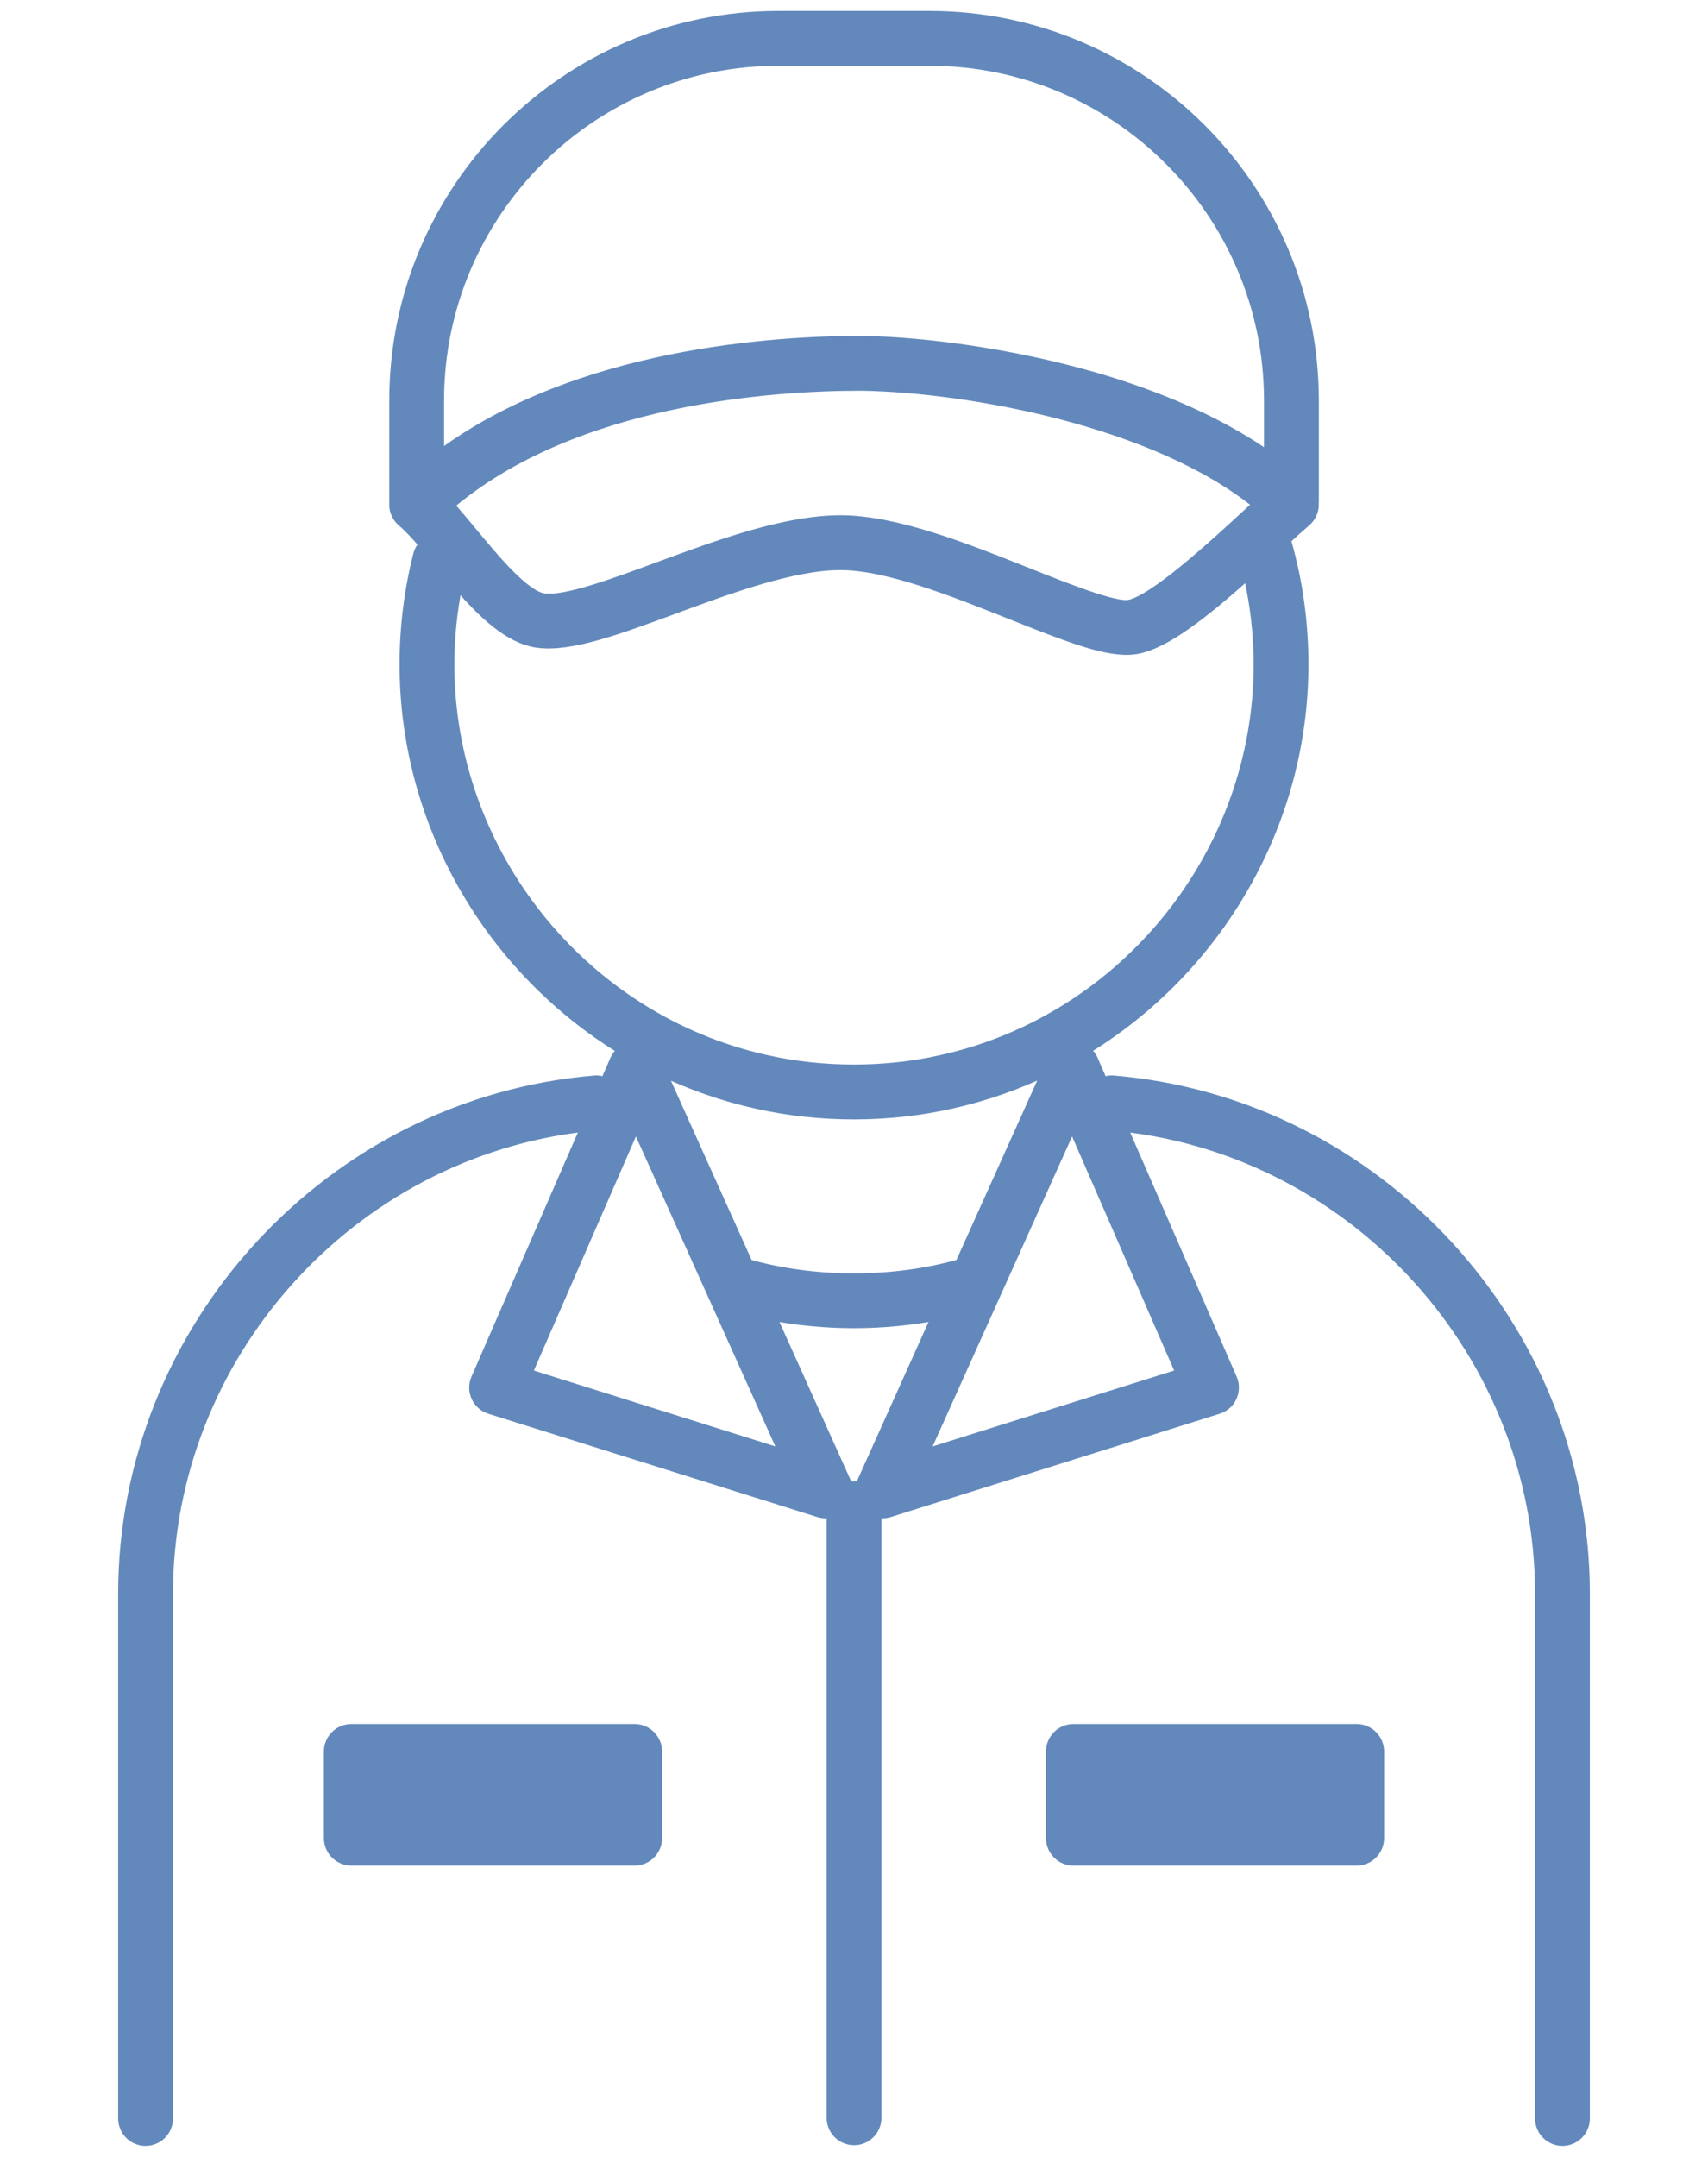 <?xml version="1.0" encoding="utf-8"?>
<!-- Generator: Adobe Illustrator 16.0.0, SVG Export Plug-In . SVG Version: 6.00 Build 0)  -->
<!DOCTYPE svg PUBLIC "-//W3C//DTD SVG 1.1//EN" "http://www.w3.org/Graphics/SVG/1.1/DTD/svg11.dtd">
<svg version="1.1" id="レイヤー_1" xmlns="http://www.w3.org/2000/svg" xmlns:xlink="http://www.w3.org/1999/xlink" x="0px"
	 y="0px" width="84px" height="106px" viewBox="0 0 84 106" enable-background="new 0 0 84 106" xml:space="preserve">
<g>
	
		<path fill="#6389BC" stroke="#6389BC" stroke-width="0.5" stroke-linecap="round" stroke-linejoin="round" stroke-miterlimit="10" d="
		M54.75,53.106c-0.184-0.014-0.357,0.021-0.516,0.088l-0.482-1.105c-0.088-0.203-0.232-0.367-0.412-0.482
		c6.496-3.926,10.76-11.08,10.76-18.949c0-2.049-0.278-4.062-0.826-5.984c-0.015-0.051-0.037-0.096-0.057-0.143
		c0.396-0.363,0.739-0.674,1.002-0.895c0.236-0.201,0.378-0.49,0.389-0.799c0.002-0.029-0.004-0.057-0.006-0.086
		c0.002-0.021,0.008-0.041,0.008-0.062v-5.006c0-10.42-8.477-18.895-18.895-18.895h-7.432c-10.415,0-18.889,8.475-18.889,18.895
		v5.006c0,0.016,0.004,0.029,0.006,0.045c-0.004,0.033-0.01,0.068-0.008,0.104c0.012,0.309,0.152,0.598,0.39,0.799
		c0.313,0.264,0.681,0.662,1.075,1.123c-0.131,0.135-0.233,0.299-0.283,0.494c-0.447,1.742-0.674,3.561-0.674,5.404
		c0,7.871,4.264,15.027,10.753,18.951c-0.175,0.115-0.317,0.279-0.404,0.48l-0.482,1.105c-0.158-0.066-0.333-0.102-0.515-0.088
		C16.246,54.19,6.061,65.272,6.061,78.331v25.783c0,0.605,0.491,1.098,1.098,1.098s1.098-0.492,1.098-1.098V78.331
		c0-11.721,8.985-21.689,20.566-22.971l-5.406,12.395c-0.125,0.287-0.123,0.611,0.006,0.895c0.13,0.283,0.373,0.5,0.67,0.592
		l16.174,5.076c0.108,0.035,0.219,0.051,0.328,0.051c0.105,0,0.208-0.021,0.309-0.051v29.762c0,0.605,0.491,1.098,1.098,1.098
		s1.098-0.492,1.098-1.098V74.317c0.1,0.029,0.203,0.051,0.309,0.051c0.109,0,0.221-0.016,0.328-0.051l16.174-5.076
		c0.297-0.092,0.541-0.309,0.67-0.592s0.132-0.607,0.008-0.895L55.18,55.36c11.58,1.281,20.564,11.25,20.564,22.971v25.783
		c0,0.605,0.492,1.098,1.098,1.098s1.098-0.492,1.098-1.098V78.331C77.939,65.272,67.754,54.19,54.75,53.106z M22.08,24.827
		c6.168-5.266,16.039-5.873,20.24-5.873c0.032,0,0.066,0,0.098,0c5.24,0.096,14.414,1.738,19.444,5.84
		c-0.171,0.156-0.353,0.322-0.542,0.498c-1.604,1.477-4.591,4.227-5.803,4.439c-0.711,0.121-3.072-0.816-4.971-1.574
		c-3.041-1.211-6.488-2.584-9.209-2.584c-2.733,0-6.036,1.219-8.949,2.293c-2.254,0.832-4.585,1.693-5.641,1.545
		c-0.934-0.127-2.412-1.908-3.49-3.207C22.852,25.716,22.459,25.243,22.08,24.827z M38.283,2.983h7.432
		c9.207,0,16.699,7.49,16.699,16.699v2.775c-2.836-2.025-6.338-3.289-9.009-4.031c-3.546-0.984-7.643-1.607-10.956-1.668
		c-0.006,0-0.012,0-0.018,0c-4.187-0.01-14.051,0.561-20.842,5.654v-2.73C21.59,10.474,29.078,2.983,38.283,2.983z M22.096,32.657
		c0-1.342,0.139-2.664,0.402-3.947c1.24,1.43,2.531,2.682,3.949,2.877c1.603,0.217,3.965-0.652,6.7-1.662
		c2.741-1.01,5.849-2.156,8.19-2.156c2.299,0,5.538,1.291,8.396,2.43c2.704,1.076,4.428,1.736,5.663,1.736
		c0.176,0,0.344-0.014,0.502-0.041c1.408-0.248,3.312-1.748,5.492-3.699c0.334,1.447,0.514,2.941,0.514,4.463
		c0,9.273-6.568,17.449-15.623,19.445c-2.752,0.619-5.819,0.621-8.582-0.002C28.658,50.108,22.096,41.931,22.096,32.657z
		 M37.223,54.243c1.534,0.346,3.139,0.521,4.77,0.521c1.632,0,3.236-0.176,4.768-0.52c1.666-0.367,3.256-0.927,4.751-1.646
		l-4.294,9.533c-1.634,0.461-3.387,0.699-5.217,0.699c-1.828,0-3.58-0.236-5.215-0.695l-4.291-9.529
		C33.982,53.321,35.562,53.878,37.223,54.243z M25.916,67.512l5.355-12.277l7.317,16.256L25.916,67.512z M42.406,72.819
		c-0.041,0.092-0.066,0.188-0.081,0.283c-0.104-0.033-0.211-0.055-0.325-0.055s-0.222,0.021-0.324,0.055
		c-0.016-0.096-0.041-0.191-0.081-0.283l-3.682-8.176c1.316,0.248,2.682,0.383,4.087,0.383c1.406,0,2.771-0.137,4.087-0.385
		L42.406,72.819z M45.411,71.491l7.318-16.256l5.355,12.277L45.411,71.491z"/>
	
		<path fill="#6389BC" stroke="#6389BC" stroke-width="0.5" stroke-linecap="round" stroke-linejoin="round" stroke-miterlimit="10" d="
		M31.213,84.979H17.277c-0.605,0-1.098,0.492-1.098,1.098v4.258c0,0.607,0.492,1.1,1.098,1.1h13.936c0.605,0,1.098-0.492,1.098-1.1
		v-4.258C32.311,85.471,31.818,84.979,31.213,84.979z"/>
	
		<path fill="#6389BC" stroke="#6389BC" stroke-width="0.5" stroke-linecap="round" stroke-linejoin="round" stroke-miterlimit="10" d="
		M66.723,84.979H52.787c-0.605,0-1.096,0.492-1.096,1.098v4.258c0,0.607,0.49,1.1,1.096,1.1h13.936c0.605,0,1.098-0.492,1.098-1.1
		v-4.258C67.82,85.471,67.328,84.979,66.723,84.979z"/>
</g>
</svg>
